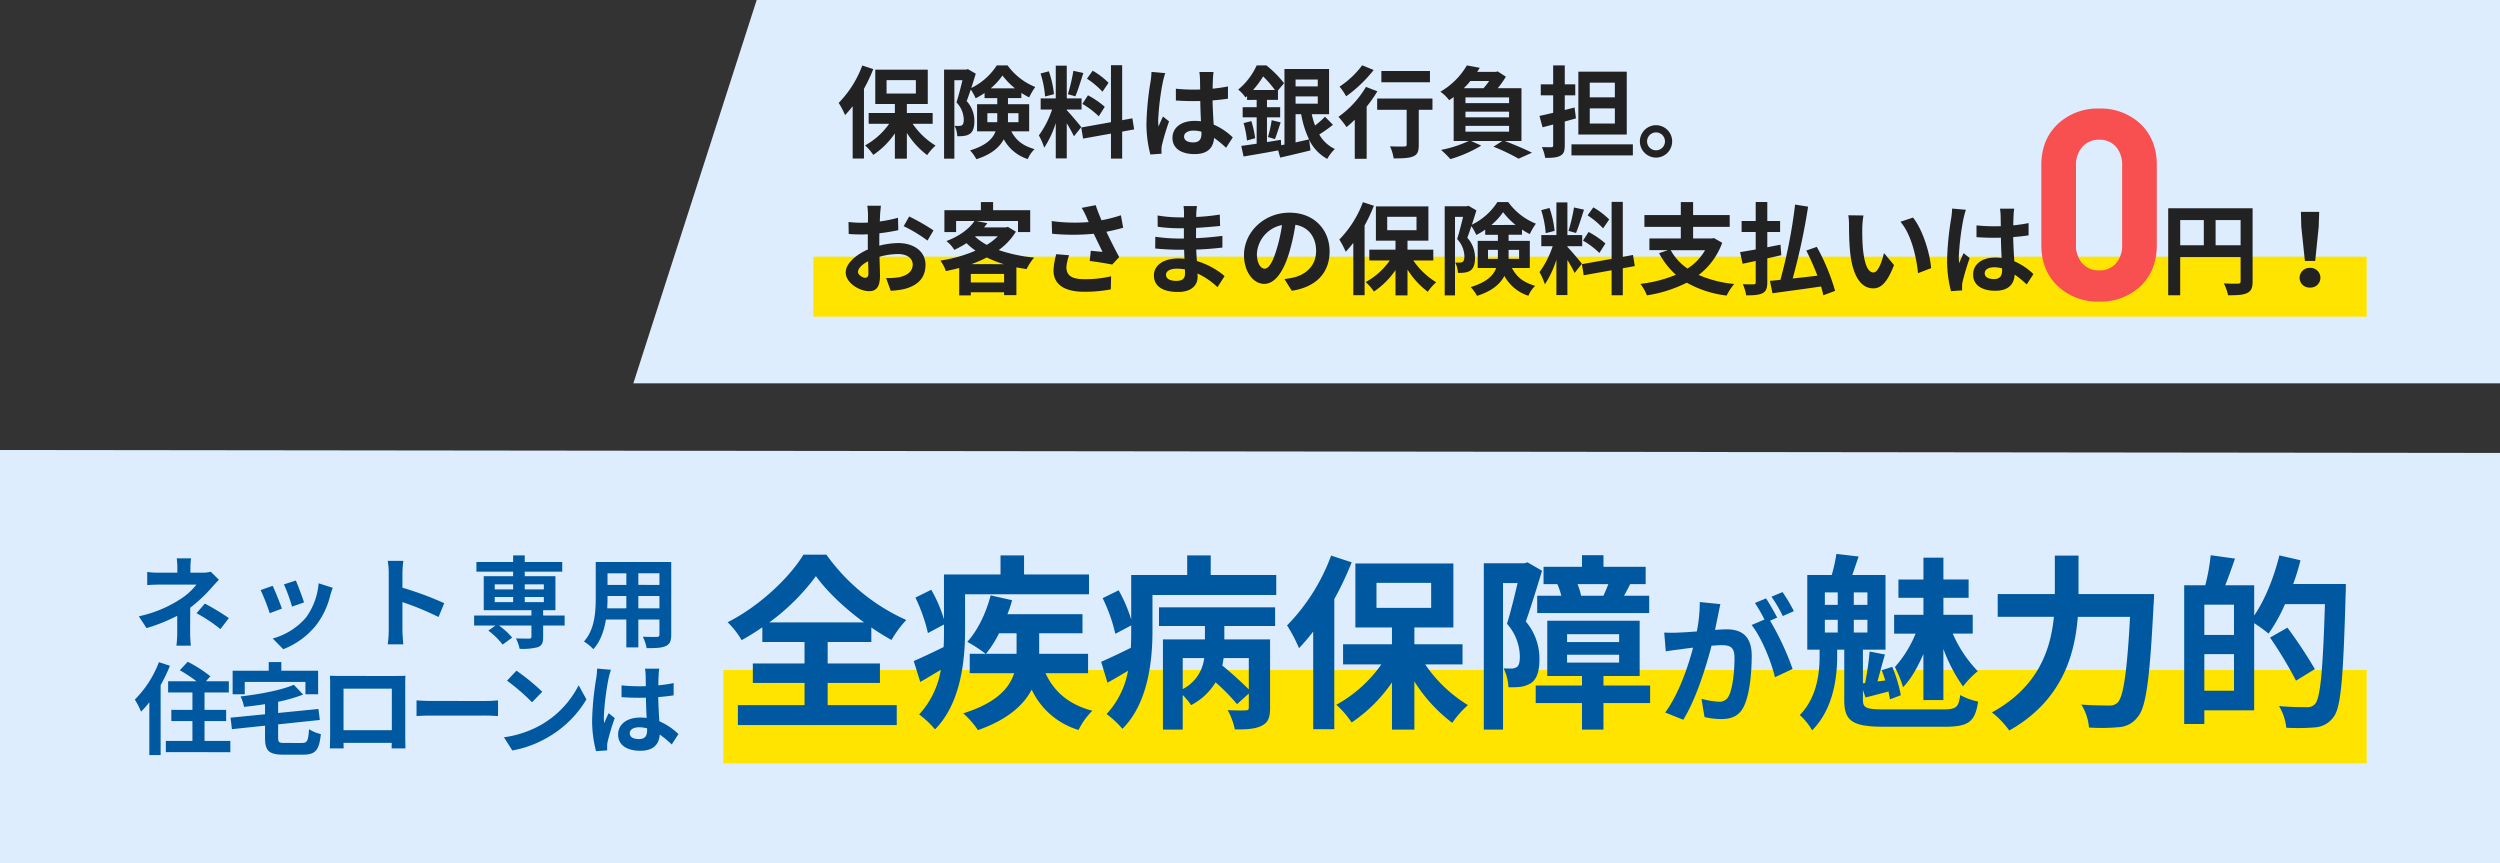 <svg xmlns="http://www.w3.org/2000/svg" width="750" height="259" viewBox="0 0 750 259">
  <rect x="0" y="0" width="750" height="259" fill="#333333" stroke="none"/>
  <g id="グループ_2078" data-name="グループ 2078" transform="translate(-150 -1891.75)">
    <path id="パス_1865" data-name="パス 1865" d="M40.007,0H563V115H3Z" transform="translate(337 1891.75)" fill="#ddedfd"/>
    <path id="パス_2346" data-name="パス 2346" d="M-262.32-25.35a31.638,31.638,0,0,1-7.08,11.22,23.845,23.845,0,0,1,1.92,3.66,34.188,34.188,0,0,0,2.28-2.67V2.55h3.39V-18.36a50.163,50.163,0,0,0,2.79-5.91Zm7.29,4.38h8.79v4.02h-8.79ZM-241.2-7.86V-11.1h-7.74v-2.7h6.27V-24.09h-15.75V-13.8h5.88v2.7h-7.86v3.24h6.15a21.551,21.551,0,0,1-7.23,6.48,14.733,14.733,0,0,1,2.46,2.85,24.057,24.057,0,0,0,6.48-6.45V2.61h3.6V-5.13a24.773,24.773,0,0,0,6.09,6.66,15.188,15.188,0,0,1,2.52-2.85,22.577,22.577,0,0,1-6.87-6.54Zm16.41-.48v-2.7h2.97v1.89a7.311,7.311,0,0,1-.03.81Zm9.33-2.7v2.7h-3.15v-2.7Zm-8.31-7.47a19.51,19.51,0,0,0,3.51-3.84,21.42,21.42,0,0,0,3.75,3.84Zm11.52,12.9v-8.13h-6.36v-1.83h4.02v-1.56a21.171,21.171,0,0,0,2.34,1.35,20.232,20.232,0,0,1,1.83-3.12,19.1,19.1,0,0,1-8.31-6.48h-3.24a18.89,18.89,0,0,1-7.65,6.78c.48-1.47.96-2.97,1.35-4.29l-2.37-1.38-.51.15h-6.63V2.61h3.09V-20.94h2.43c-.51,2.07-1.17,4.74-1.8,6.66a7.713,7.713,0,0,1,2.19,5.13c0,.87-.15,1.44-.51,1.71a1.56,1.56,0,0,1-.87.21,7.353,7.353,0,0,1-1.38-.03,7.536,7.536,0,0,1,.81,3.12,10.653,10.653,0,0,0,2.01-.09,4,4,0,0,0,1.74-.6c.99-.69,1.38-1.95,1.38-3.84a8.767,8.767,0,0,0-2.31-6c.39-1.02.81-2.25,1.23-3.48a16.612,16.612,0,0,1,1.47,2.64,22.341,22.341,0,0,0,2.67-1.59v1.53h3.81v1.83h-6.06v8.13h5.55c-.81,2.22-2.82,4.26-7.65,5.73a12.493,12.493,0,0,1,1.89,2.64c4.5-1.41,6.93-3.57,8.22-5.97a12.6,12.6,0,0,0,7.2,5.94,8.483,8.483,0,0,1,2.04-2.97c-2.97-.93-5.22-2.07-6.99-5.37Zm23.82-14.55a22.545,22.545,0,0,0-4.77-3.63l-1.71,2.4a24.136,24.136,0,0,1,4.65,3.9Zm-7.86,6.33a25.33,25.33,0,0,1,4.92,3.72l1.8-2.85a26.352,26.352,0,0,0-5.04-3.45Zm-2.7-9.93a51.023,51.023,0,0,1-1.65,7.02l2.25.63c.75-1.74,1.62-4.59,2.4-6.99Zm-5.82,7.02a30.079,30.079,0,0,0-1.53-6.87l-2.49.66a29.731,29.731,0,0,1,1.35,6.9Zm8.19,9.87c-.63-.84-3.48-4.2-4.35-5.07v-.21h4.44v-3.33h-4.44v-9.81h-3.3v9.81h-4.53v3.33h3.42a27.773,27.773,0,0,1-3.96,7.77,21.2,21.2,0,0,1,1.62,3.69,30.788,30.788,0,0,0,3.45-7.38V2.52h3.3V-8.01a40.076,40.076,0,0,1,2.16,3.9Zm15.87.69-.54-3.33-3.06.57v-16.5h-3.36v17.1l-8.91,1.59.54,3.33,8.37-1.5v7.5h3.36v-8.1Zm5.19-17.25a22.292,22.292,0,0,1-.27,2.91,88.051,88.051,0,0,0-1.23,12.39,35.836,35.836,0,0,0,1.17,9.48l3.36-.24c-.03-.42-.03-.93-.03-1.23a5.865,5.865,0,0,1,.15-1.38,70.873,70.873,0,0,1,2.13-7.08l-1.83-1.47c-.45.99-.93,1.98-1.32,3.03a13.748,13.748,0,0,1-.12-1.92,78.573,78.573,0,0,1,1.41-11.49,24.965,24.965,0,0,1,.72-2.64Zm15,18.45c0,1.74-.63,2.7-2.46,2.7-1.56,0-2.76-.54-2.76-1.74,0-1.11,1.14-1.8,2.82-1.8a9.262,9.262,0,0,1,2.4.33Zm9.39,1.2a18.858,18.858,0,0,0-5.73-3.84c-.12-2.01-.27-4.38-.33-7.26,1.62-.12,3.18-.3,4.62-.51v-3.69c-1.41.3-2.97.51-4.59.69,0-1.32.06-2.43.09-3.09a18.972,18.972,0,0,1,.18-1.92h-4.26a16.811,16.811,0,0,1,.18,1.95c.03.63.03,1.83.06,3.3-.69.03-1.41.03-2.1.03a49.262,49.262,0,0,1-5.19-.27v3.54c1.77.12,3.45.18,5.19.18.69,0,1.41,0,2.13-.03.03,2.1.12,4.26.21,6.09a13.346,13.346,0,0,0-1.95-.12c-4.05,0-6.6,2.07-6.6,5.1,0,3.12,2.58,4.86,6.66,4.86,4.02,0,5.64-2.04,5.82-4.86a30.3,30.3,0,0,1,3.6,2.97Zm18.84-6.96h1.68a29.064,29.064,0,0,0,2.37,7.56c-1.35.3-2.73.6-4.05.9Zm6.66-10.41v2.07h-6.66v-2.07Zm-6.66,7.26v-2.19h6.66v2.19ZM-145.08-18a27.975,27.975,0,0,0,3.03-4.08A30.981,30.981,0,0,1-138.54-18Zm21.57,8.01a24,24,0,0,1-2.97,2.64,22.373,22.373,0,0,1-.99-3.39h5.19V-24.3h-13.38V-1.62l-.99.18-.09-1.62c-1.38.24-2.79.45-4.17.69V-9.81h3.96v-3.03h-3.96v-2.19h3.3v-2.85l1.83-2.16a31.818,31.818,0,0,0-5.31-5.34H-144a20.105,20.105,0,0,1-5.55,7.26,10.3,10.3,0,0,1,2.19,2.37l.48-.42v1.14H-144v2.19h-4.2v3.03h4.2v7.92c-1.74.27-3.33.48-4.62.66l.69,3.18c2.91-.48,6.72-1.14,10.38-1.83l.6,2.16c2.64-.6,5.97-1.38,9.09-2.16l-.39-3.18a12.877,12.877,0,0,0,5.43,5.73A12.238,12.238,0,0,1-120.54-.3a10.576,10.576,0,0,1-4.68-4.35,44.817,44.817,0,0,0,4.11-2.91Zm-24.42,1.92a27.554,27.554,0,0,1,1.02,5.22l2.46-.69a30.747,30.747,0,0,0-1.14-5.13Zm9.42,4.8c.51-1.29,1.11-3.24,1.71-5.01l-2.7-.66a35.034,35.034,0,0,1-1.11,5.04Zm46.5-20.43h-14.58v3.39h14.58Zm-20.34-1.71a26.688,26.688,0,0,1-6.78,6.39,20.741,20.741,0,0,1,1.98,2.91A40.275,40.275,0,0,0-108.9-24Zm1.14,6.48a29.23,29.23,0,0,1-8.25,8.97,35.152,35.152,0,0,1,2.43,3.09c.81-.66,1.62-1.41,2.46-2.22V2.64H-111V-13.02a39.791,39.791,0,0,0,3.21-4.59Zm19.95,3.48h-16.59v3.39H-99V-1.62c0,.45-.21.57-.75.57-.54.03-2.52.03-4.23-.06a14.776,14.776,0,0,1,1.08,3.63c2.67,0,4.59-.06,5.85-.6,1.32-.54,1.68-1.53,1.68-3.45V-12.06h4.11Zm9.9,8.22h13.08v1.74H-81.36Zm7.11-13.47a23.158,23.158,0,0,1-1.68,2.16h-5.94a22.208,22.208,0,0,0,1.98-2.16Zm5.97,6.63H-81.36v-1.71h13.08Zm0,4.26H-81.36v-1.68h13.08Zm3.72,7.11V-18.54h-7.11a28.164,28.164,0,0,0,2.43-3.45l-2.46-1.59-.57.15h-5.58c.27-.42.54-.81.78-1.23l-3.87-.72a21.676,21.676,0,0,1-7.95,7.89,11.786,11.786,0,0,1,2.64,2.55c.48-.33.93-.63,1.35-.96V-2.7h4.5A34.871,34.871,0,0,1-88.68-.03a30.358,30.358,0,0,1,2.79,2.76,39.1,39.1,0,0,0,9.27-4.05L-79.68-2.7h9.36L-72.96-.99a58.177,58.177,0,0,1,7.53,3.6l4.02-1.8c-1.95-.99-5.25-2.4-8.16-3.51Zm28.02-13.11h-7.53v-4.38h7.53Zm0,7.86h-7.53v-4.53h7.53Zm3.57-15.54H-47.49V-4.65h14.52ZM-48.63-12.75l-2.94.75v-4.41h3.15v-3.3h-3.15v-5.67h-3.48v5.67h-3.72v3.3h3.72v5.25c-1.5.36-2.94.69-4.11.93l.93,3.42,3.18-.84v6.24c0,.42-.15.57-.57.57-.39,0-1.65,0-2.82-.03a11.853,11.853,0,0,1,.99,3.24c2.1,0,3.57-.09,4.56-.66.99-.51,1.32-1.38,1.32-3.12V-8.55c1.14-.3,2.25-.63,3.36-.93Zm-.93,11.04V1.62h18.42V-1.71Zm25.35-5.73a4.872,4.872,0,0,0-4.83,4.86,4.872,4.872,0,0,0,4.83,4.86,4.859,4.859,0,0,0,4.86-4.86A4.859,4.859,0,0,0-24.21-7.44Zm0,7.53a2.676,2.676,0,0,1-2.67-2.67,2.7,2.7,0,0,1,2.67-2.7,2.689,2.689,0,0,1,2.7,2.7A2.663,2.663,0,0,1-24.21.09Z" transform="translate(671 1936.75)" fill="#222"/>
    <g id="グループ_2281" data-name="グループ 2281" transform="translate(0 -55)">
      <rect id="長方形_650" data-name="長方形 650" width="466" height="18" transform="translate(394 2023.75)" fill="#ffe400"/>
      <path id="パス_2348" data-name="パス 2348" d="M-448.44-2.67c-.78,0-2.16-.84-2.16-1.74,0-1.05,1.2-2.28,3.03-3.21.06,1.56.09,2.91.09,3.66C-447.48-2.94-447.9-2.67-448.44-2.67Zm4.23-10.68c0-.87,0-1.77.03-2.67a57.377,57.377,0,0,0,5.67-.93l-.09-3.72a40.685,40.685,0,0,1-5.46,1.11c.03-.75.06-1.47.09-2.13.06-.75.18-2.04.24-2.58h-4.08a23.584,23.584,0,0,1,.21,2.61c0,.51,0,1.38-.03,2.43-.6.03-1.17.06-1.71.06a32.548,32.548,0,0,1-4.11-.24l.06,3.6c1.29.12,2.79.15,4.14.15.48,0,1.02-.03,1.59-.06v2.49c0,.69,0,1.38.03,2.07-3.63,1.59-6.66,4.26-6.66,6.87,0,3.15,4.11,5.64,7.02,5.64,1.92,0,3.27-.96,3.27-4.65,0-1.02-.09-3.3-.15-5.67a21.09,21.09,0,0,1,5.58-.81c2.58,0,4.38,1.17,4.38,3.18,0,2.16-1.92,3.39-4.32,3.81a22.711,22.711,0,0,1-3.66.21l1.38,3.81a24.2,24.2,0,0,0,3.9-.48c4.71-1.17,6.54-3.81,6.54-7.32,0-4.08-3.6-6.51-8.16-6.51a24.181,24.181,0,0,0-5.7.78Zm7.32-4.8a45.131,45.131,0,0,1,7.14,4.32l1.8-3.06a65.628,65.628,0,0,0-7.29-4.17Zm20.28,11.4a38.1,38.1,0,0,0,4.65-2.01,32.582,32.582,0,0,0,5.13,2.01Zm-.15,5.49V-3.81h9.99v2.55Zm1.44-13.86h6.66a17.251,17.251,0,0,1-3.3,2.58A17.345,17.345,0,0,1-415.47-15Zm9.69-2.82-.6.15h-6.54c.33-.42.66-.84.96-1.26l-3.33-.66h12.54v3.33h3.66v-6.57h-11.13v-2.43h-3.66v2.43h-10.95v6.57h3.51v-3.33h5.52c-1.5,2.22-4.26,4.44-8.43,6.03a9.983,9.983,0,0,1,2.37,2.64,29.9,29.9,0,0,0,3.66-2.01,24.394,24.394,0,0,0,2.7,2.25,42.669,42.669,0,0,1-10.53,2.97,12.133,12.133,0,0,1,1.65,3.15c1.35-.27,2.67-.57,3.99-.93V2.61h3.48V1.68h9.99v.87h3.69V-5.79c.99.18,2.01.36,3.06.51a17.488,17.488,0,0,1,2.25-3.45,45.774,45.774,0,0,1-10.62-2.25,19.19,19.19,0,0,0,5.16-5.52Zm14.52,8.19a20.137,20.137,0,0,0-.84,4.89c0,4.14,3.21,6.39,9.18,6.39a41.635,41.635,0,0,0,8.01-.72l.09-3.93a32.848,32.848,0,0,1-8.1.87c-4.2,0-5.31-1.47-5.31-3.63a13.332,13.332,0,0,1,.81-3.54Zm19.38-11.67a43.46,43.46,0,0,1-5.82,1.5c-.66-1.56-1.23-2.97-1.74-4.53l-4.2.81a23.062,23.062,0,0,1,1.47,2.85c.18.45.39.93.63,1.41a50.616,50.616,0,0,1-11.1-.3l.12,3.81a66.748,66.748,0,0,0,12.51,0c.87,1.86,1.89,3.93,2.61,5.43-.9-.06-2.52-.24-3.51-.33l-.33,3.06c2.19.27,5.13.75,6.75,1.08l2.1-2.25c-1.29-2.37-2.7-5.19-3.84-7.59,1.8-.36,3.54-.78,5.04-1.2ZM-352.5-3.93c0,1.71-1.02,2.19-2.61,2.19-2.04,0-3.09-.72-3.09-1.83,0-1.02,1.14-1.83,3.24-1.83a15.919,15.919,0,0,1,2.43.21C-352.5-4.68-352.5-4.26-352.5-3.93Zm11.88.75a22.979,22.979,0,0,0-8.31-4.5c-.09-1.14-.15-2.34-.21-3.45,2.88-.09,5.19-.3,7.86-.6v-3.51c-2.43.3-4.92.57-7.92.69l.03-3.09c2.85-.15,5.25-.39,7.2-.57l-.09-3.42a62.249,62.249,0,0,1-7.08.72l.03-1.17a19.858,19.858,0,0,1,.21-2.1h-4.05a11.889,11.889,0,0,1,.15,2.04v1.35h-1.47a39.327,39.327,0,0,1-6.45-.57l.03,3.39a49.473,49.473,0,0,0,6.45.45h1.41v3.09h-1.41a53.893,53.893,0,0,1-7.17-.54l-.03,3.51c1.98.24,5.4.39,7.14.39h1.53c.03.87.06,1.8.12,2.7a18.234,18.234,0,0,0-1.83-.09c-4.59,0-7.35,2.1-7.35,5.1,0,3.15,2.52,4.95,7.26,4.95,3.93,0,5.85-1.95,5.85-4.5,0-.3,0-.66-.03-1.05a22.5,22.5,0,0,1,6,4.11Zm12-2.22c-1.11,0-2.31-1.47-2.31-4.47a9.315,9.315,0,0,1,7.53-8.61,47.689,47.689,0,0,1-1.59,7.2C-326.19-7.26-327.39-5.4-328.62-5.4Zm8.16,6.63c7.5-1.14,11.34-5.58,11.34-11.82,0-6.48-4.65-11.61-12-11.61-7.71,0-13.68,5.88-13.68,12.72,0,5.01,2.79,8.64,6.06,8.64,3.24,0,5.82-3.66,7.59-9.66a64.561,64.561,0,0,0,1.77-8.07c3.99.69,6.21,3.75,6.21,7.86,0,4.32-2.94,7.05-6.75,7.95-.78.18-1.62.33-2.76.48Zm21.33-26.58a31.638,31.638,0,0,1-7.08,11.22,23.845,23.845,0,0,1,1.92,3.66,34.188,34.188,0,0,0,2.28-2.67V2.55h3.39V-18.36a50.163,50.163,0,0,0,2.79-5.91Zm7.29,4.38h8.79v4.02h-8.79Zm13.83,13.11V-11.1h-7.74v-2.7h6.27V-24.09h-15.75V-13.8h5.88v2.7h-7.86v3.24h6.15a21.551,21.551,0,0,1-7.23,6.48,14.733,14.733,0,0,1,2.46,2.85,24.057,24.057,0,0,0,6.48-6.45V2.61h3.6V-5.13a24.772,24.772,0,0,0,6.09,6.66,15.187,15.187,0,0,1,2.52-2.85,22.577,22.577,0,0,1-6.87-6.54Zm16.41-.48v-2.7h2.97v1.89a7.311,7.311,0,0,1-.03.81Zm9.33-2.7v2.7h-3.15v-2.7Zm-8.31-7.47a19.509,19.509,0,0,0,3.51-3.84,21.421,21.421,0,0,0,3.75,3.84Zm11.52,12.9v-8.13h-6.36v-1.83h4.02v-1.56a21.171,21.171,0,0,0,2.34,1.35,20.232,20.232,0,0,1,1.83-3.12,19.1,19.1,0,0,1-8.31-6.48h-3.24a18.89,18.89,0,0,1-7.65,6.78c.48-1.47.96-2.97,1.35-4.29l-2.37-1.38-.51.15h-6.63V2.61h3.09V-20.94h2.43c-.51,2.07-1.17,4.74-1.8,6.66a7.713,7.713,0,0,1,2.19,5.13c0,.87-.15,1.44-.51,1.71a1.561,1.561,0,0,1-.87.21,7.353,7.353,0,0,1-1.38-.03,7.536,7.536,0,0,1,.81,3.12,10.653,10.653,0,0,0,2.01-.09,4,4,0,0,0,1.74-.6c.99-.69,1.38-1.95,1.38-3.84a8.767,8.767,0,0,0-2.31-6c.39-1.02.81-2.25,1.23-3.48a16.615,16.615,0,0,1,1.47,2.64,22.342,22.342,0,0,0,2.67-1.59v1.53h3.81v1.83h-6.06v8.13h5.55c-.81,2.22-2.82,4.26-7.65,5.73a12.493,12.493,0,0,1,1.89,2.64c4.5-1.41,6.93-3.57,8.22-5.97a12.6,12.6,0,0,0,7.2,5.94,8.483,8.483,0,0,1,2.04-2.97c-2.97-.93-5.22-2.07-6.99-5.37Zm23.82-14.55a22.545,22.545,0,0,0-4.77-3.63l-1.71,2.4a24.136,24.136,0,0,1,4.65,3.9Zm-7.86,6.33a25.33,25.33,0,0,1,4.92,3.72l1.8-2.85a26.352,26.352,0,0,0-5.04-3.45Zm-2.7-9.93a51.023,51.023,0,0,1-1.65,7.02l2.25.63c.75-1.74,1.62-4.59,2.4-6.99Zm-5.82,7.02a30.079,30.079,0,0,0-1.53-6.87l-2.49.66a29.731,29.731,0,0,1,1.35,6.9Zm8.19,9.87c-.63-.84-3.48-4.2-4.35-5.07v-.21h4.44v-3.33h-4.44v-9.81h-3.3v9.81h-4.53v3.33h3.42a27.773,27.773,0,0,1-3.96,7.77,21.2,21.2,0,0,1,1.62,3.69,30.788,30.788,0,0,0,3.45-7.38V2.52h3.3V-8.01a40.076,40.076,0,0,1,2.16,3.9Zm15.87.69-.54-3.33-3.06.57v-16.5h-3.36v17.1l-8.91,1.59.54,3.33,8.37-1.5v7.5h3.36v-8.1Zm21.09-4.77a16.03,16.03,0,0,1-5.28,5.52,16.078,16.078,0,0,1-5.04-5.52Zm2.64-3.63-.63.12h-5.61v-3.48h10.98v-3.54h-10.98v-3.9h-3.69v3.9h-10.92v3.54h10.92v3.48h-9.42v3.51h5.55l-2.64.9a23.186,23.186,0,0,0,5.04,6.48A39.539,39.539,0,0,1-215.88-.84a13.591,13.591,0,0,1,1.95,3.45A40.014,40.014,0,0,0-201.96-1.2a31.979,31.979,0,0,0,11.94,3.87,18.325,18.325,0,0,1,2.28-3.48,34.774,34.774,0,0,1-10.65-2.7,21.21,21.21,0,0,0,7.05-9.66Zm20.22,5.13-.24-3.15c-1.32.27-2.64.51-3.96.78v-4.59h3.84v-3.3h-3.84v-5.7h-3.48v5.7h-4.23v3.3h4.23v5.25c-1.77.3-3.36.6-4.68.78l.75,3.51c1.2-.24,2.52-.54,3.93-.84v6.36c0,.48-.18.63-.63.66-.42,0-1.89,0-3.24-.06a13.433,13.433,0,0,1,1.02,3.36c2.28,0,3.87-.12,4.92-.66,1.05-.57,1.41-1.44,1.41-3.27V-8.49Zm16.14,10.71a62.62,62.62,0,0,0-5.49-13.2l-3.15,1.11a78.2,78.2,0,0,1,3.33,7.53c-2.52.3-5.04.6-7.41.84A189.14,189.14,0,0,0-165.57-24l-3.9-.63a155.322,155.322,0,0,1-4.41,22.59c-1.17.12-2.22.21-3.15.3l.78,3.72c3.96-.57,9.39-1.26,14.58-2.04.27.96.51,1.86.66,2.64Zm8.52-22.62-4.56-.06a17.218,17.218,0,0,1,.21,3c0,1.83.06,5.28.33,8.01.84,7.98,3.69,10.92,6.93,10.92,2.4,0,4.26-1.83,6.24-6.99l-3-3.6c-.57,2.34-1.74,5.82-3.15,5.82-1.86,0-2.76-2.91-3.18-7.2-.18-2.13-.21-4.38-.18-6.3A23.541,23.541,0,0,1-148.95-21.36Zm14.85.63-3.78,1.26c3.24,3.66,4.83,10.65,5.28,15.42l3.93-1.5C-129-10.11-131.28-17.28-134.1-20.73Zm11.73-2.7a22.291,22.291,0,0,1-.27,2.91,88.051,88.051,0,0,0-1.23,12.39,35.836,35.836,0,0,0,1.17,9.48l3.36-.24c-.03-.42-.03-.93-.03-1.23a5.865,5.865,0,0,1,.15-1.38,70.871,70.871,0,0,1,2.13-7.08l-1.83-1.47c-.45.99-.93,1.98-1.32,3.03a13.751,13.751,0,0,1-.12-1.92,78.573,78.573,0,0,1,1.41-11.49,24.967,24.967,0,0,1,.72-2.64Zm15,18.45c0,1.74-.63,2.7-2.46,2.7-1.56,0-2.76-.54-2.76-1.74,0-1.11,1.14-1.8,2.82-1.8a9.262,9.262,0,0,1,2.4.33Zm9.39,1.2a18.858,18.858,0,0,0-5.73-3.84c-.12-2.01-.27-4.38-.33-7.26,1.62-.12,3.18-.3,4.62-.51v-3.69c-1.41.3-2.97.51-4.59.69,0-1.32.06-2.43.09-3.09a18.974,18.974,0,0,1,.18-1.92H-108a16.809,16.809,0,0,1,.18,1.95c.03.63.03,1.83.06,3.3-.69.03-1.41.03-2.1.03a49.262,49.262,0,0,1-5.19-.27v3.54c1.77.12,3.45.18,5.19.18.69,0,1.41,0,2.13-.03.03,2.1.12,4.26.21,6.09a13.346,13.346,0,0,0-1.95-.12c-4.05,0-6.6,2.07-6.6,5.1,0,3.12,2.58,4.86,6.66,4.86,4.02,0,5.64-2.04,5.82-4.86a30.3,30.3,0,0,1,3.6,2.97Zm54.66-8.64v-7.56h7.5v7.56Zm-10.62-7.56h7.08v7.56h-7.08Zm21.72-3.54H-57.54V2.58h3.6V-8.88h18.12v7.26c0,.51-.21.69-.78.72-.6,0-2.55.03-4.26-.09a14.582,14.582,0,0,1,1.29,3.57c2.67,0,4.47-.06,5.67-.66,1.26-.57,1.68-1.56,1.68-3.51ZM-16.53-7.71h3.09l1.05-10.26.15-4.47h-5.49l.12,4.47ZM-15,.27a2.935,2.935,0,0,0,3.12-2.94A2.976,2.976,0,0,0-15-5.64a2.976,2.976,0,0,0-3.12,2.97A2.935,2.935,0,0,0-15,.27Z" transform="translate(858 2032.75)" fill="#222"/>
      <path id="パス_2347" data-name="パス 2347" d="M39.04-16.48q0,7.84-5.12,12.56A17.483,17.483,0,0,1,21.76.48,17.483,17.483,0,0,1,9.6-3.92Q4.4-8.64,4.4-16.48v-24q0-7.84,5.2-12.56a17.483,17.483,0,0,1,12.16-4.4,17.483,17.483,0,0,1,12.16,4.4q5.12,4.72,5.12,12.56Zm-10.4-.08V-40.32A8.157,8.157,0,0,0,26.76-46a6.412,6.412,0,0,0-5-2.08,6.477,6.477,0,0,0-5.04,2.12,8.081,8.081,0,0,0-1.92,5.64v23.76a7.932,7.932,0,0,0,1.92,5.6,6.537,6.537,0,0,0,5.04,2.08,6.412,6.412,0,0,0,5-2.08A8.037,8.037,0,0,0,28.64-16.56Z" transform="translate(758 2036.75)" fill="#f85050"/>
    </g>
    <path id="パス_2040" data-name="パス 2040" d="M707,.883-43,0V124H707Z" transform="translate(193 2026.75)" fill="#ddedfd"/>
    <g id="グループ_365" data-name="グループ 365" transform="translate(262.128 2012.822)">
      <g id="グループ_2282" data-name="グループ 2282" transform="translate(-1 -39)">
        <rect id="長方形_21" data-name="長方形 21" width="493" height="28" transform="translate(105.872 118.928)" fill="#ffe400"/>
        <path id="パス_2350" data-name="パス 2350" d="M13.776-27.272a64.514,64.514,0,0,0,14-13.888c3.248,4.536,8.624,9.632,14.448,13.888ZM31.3-9.128h15.68v-5.824H31.3v-6.44h13.1V-25.76a70.994,70.994,0,0,0,6.048,3.752A32.447,32.447,0,0,1,54.88-28,59.184,59.184,0,0,1,30.912-47.6H24.024C19.88-40.768,10.864-32.144,1.288-27.328a24.6,24.6,0,0,1,4.2,5.376A71.653,71.653,0,0,0,11.7-25.816v4.424H24.36v6.44H8.848v5.824H24.36v6.664H4.368V3.528H52.024V-2.464H31.3Zm41.216-26.6H109.7v-5.936H90.216v-5.712H83.16v5.712H66.192v13.44a43.06,43.06,0,0,0-3.808-8.848l-4.76,2.352a49.8,49.8,0,0,1,3.752,10.64l4.816-2.576v1.792c0,1.568,0,3.248-.112,4.984-3.416,1.68-6.664,3.192-8.96,4.2l1.96,6.272c2.016-1.176,4.088-2.408,6.16-3.64A25.9,25.9,0,0,1,58.744.336a27.582,27.582,0,0,1,4.76,4.48c7.728-7.784,9.016-20.664,9.016-29.624Zm15.456,11.7v6.16H78.792a32.36,32.36,0,0,0,3.92-6.16ZM109.424-12.04v-5.824H94.752v-6.16h12.992v-5.712H85.232a41.019,41.019,0,0,0,1.4-4.2l-6.44-1.456c-1.344,5.264-3.92,10.584-7,13.944a42.1,42.1,0,0,1,5.488,3.584H73.92v5.824H87.248C85.848-7.672,82.04-3.136,71.96,0a25.715,25.715,0,0,1,4.424,5.04C85.4,1.848,90.1-2.52,92.512-7.112a22.692,22.692,0,0,0,14.056,12.1,21.316,21.316,0,0,1,4.144-5.768C103.768-2.576,99.232-6.44,96.656-12.04ZM157.64-7.168a104.075,104.075,0,0,0-7.952-7.168c.168-.728.28-1.512.392-2.24h7.56Zm-19.824-9.408h6.44a11.938,11.938,0,0,1-6.44,9.3ZM130.7-26.208H144.48v4.032h-12.6V4.872h5.936V-5.488a18.912,18.912,0,0,1,2.52,3.024A18.578,18.578,0,0,0,147.672-9.3a57.511,57.511,0,0,1,6.44,6.552l3.528-3.192v4.2c0,.616-.224.84-.952.84-.672.056-3.136.056-5.376-.056a19.926,19.926,0,0,1,2.128,5.768c3.528.056,6.1-.112,8.008-1.064,2.016-.952,2.576-2.52,2.576-5.376V-22.176H150.3v-4.032h15.232v-5.6H130.7ZM146.216-41.5v-5.88H139.16v5.88h-16.8v13.328a45.148,45.148,0,0,0-3.752-8.736l-4.816,2.352a48.632,48.632,0,0,1,3.808,10.7l4.76-2.52v1.512c0,1.68,0,3.416-.112,5.208-3.36,1.68-6.608,3.192-8.9,4.2l1.9,6.272c2.016-1.12,4.088-2.352,6.16-3.584A25.718,25.718,0,0,1,114.968.224a27.228,27.228,0,0,1,4.76,4.424c7.728-7.672,9.016-20.5,9.016-29.456V-35.5h37.128V-41.5Zm36.12-5.824A59.057,59.057,0,0,1,169.12-26.376a44.513,44.513,0,0,1,3.584,6.832,63.818,63.818,0,0,0,4.256-4.984V4.76h6.328V-34.272A93.632,93.632,0,0,0,188.5-45.3Zm13.608,8.176h16.408v7.5H195.944ZM221.76-14.672V-20.72H207.312v-5.04h11.7V-44.968h-29.4V-25.76h10.976v5.04H185.92v6.048H197.4a40.23,40.23,0,0,1-13.5,12.1,27.5,27.5,0,0,1,4.592,5.32,44.907,44.907,0,0,0,12.1-12.04V4.872h6.72V-9.576A46.242,46.242,0,0,0,218.68,2.856a28.351,28.351,0,0,1,4.7-5.32A42.144,42.144,0,0,1,210.56-14.672ZM257.32-35.28a18.314,18.314,0,0,0-1.064-3.472h9.24c-.448,1.176-1.008,2.464-1.456,3.472Zm-13.16,0v5.208h33.6V-35.28H270.2c.56-.952,1.176-2.128,1.848-3.472H276.7V-43.96H264.04v-3.472H257.6v3.472H246.064v5.208h4.144a19.507,19.507,0,0,1,1.176,3.472ZM241.248-45.3l-.952.28H228.144v49.9h5.768v-43.96h4.368c-.9,3.808-2.072,8.68-3.192,12.208a14.989,14.989,0,0,1,3.864,9.8c0,1.568-.224,2.688-.84,3.136a2.9,2.9,0,0,1-1.568.5c-.672,0-1.456,0-2.464-.056a14.12,14.12,0,0,1,1.456,5.656,23.668,23.668,0,0,0,3.584-.112,8,8,0,0,0,3.248-1.176c1.736-1.232,2.464-3.584,2.464-7.168a17.24,17.24,0,0,0-4.088-11.256c1.568-4.368,3.416-10.472,4.872-15.232Zm11.872,27.72h15.624v2.352H253.12Zm0-6.16h15.624v2.352H253.12Zm24.92,15.4h-14V-11.2H274.9V-27.776h-27.72V-11.2H257.6v2.856H243.712V-3.08H257.6V4.872h6.44V-3.08h14ZM321.16-30.66a49.705,49.705,0,0,0-3.4-5.712l-3.318,1.386a41.908,41.908,0,0,1,3.4,5.8Zm-28.224-2.73a46.048,46.048,0,0,1-.882,8.82c-2.1.168-4.074.294-5.376.336a38.618,38.618,0,0,1-4.41,0l.462,5.628c1.3-.21,3.444-.5,4.62-.63.8-.126,2.1-.294,3.57-.462-1.47,5.67-4.326,13.986-8.358,19.446l5.418,2.184c3.822-6.132,6.846-15.918,8.484-22.218,1.176-.084,2.184-.168,2.856-.168,2.6,0,4.032.462,4.032,3.78,0,4.116-.546,9.072-1.68,11.382a3.057,3.057,0,0,1-3.108,1.806,24.27,24.27,0,0,1-5.124-.882l.924,5.5a23.547,23.547,0,0,0,4.956.588c3.192,0,5.46-.924,6.846-3.822,1.764-3.612,2.352-10.248,2.352-15.162,0-5.964-3.108-7.938-7.518-7.938-.84,0-2.1.084-3.486.168.294-1.512.63-3.024.882-4.284.21-1.05.462-2.352.714-3.444Zm23.226,4.662c-.84-1.554-2.31-4.2-3.36-5.754L309.484-33.1a46.435,46.435,0,0,1,2.856,4.956L308.476-26.5c2.982,3.7,5.922,11.046,7.014,15.666l5.292-2.478A82.645,82.645,0,0,0,314.02-27.8ZM360.024-3.976h5.992V-19.32A48.836,48.836,0,0,0,371.9-8.064a28.7,28.7,0,0,1,4.424-4.592,37.952,37.952,0,0,1-7.5-11.256h5.992v-5.656h-8.792v-5.1h7.56v-5.488h-7.56V-46.7h-5.992v6.552h-7.5v5.488h7.5v5.1h-8.792v5.656h6.44a34.665,34.665,0,0,1-6.216,10.024A35.153,35.153,0,0,1,353.92-7.84c2.352-2.352,4.424-6.1,6.1-9.968Zm-29.568-24.08h3.864v3.808h-3.864Zm0-8.232h3.864v3.752h-3.864Zm12.768,3.752h-4.088v-3.752h4.088Zm0,8.288h-4.088v-3.808h4.088Zm5.152,23.072c-5.6,0-6.5-.448-6.5-2.912V-7l.784,2.24c2.24-.56,4.424-1.12,6.888-1.792.168.9.336,1.68.448,2.352l3.248-1.232a40.04,40.04,0,0,0-2.576-8.512l-3.136,1.008c.336.952.728,2.016,1.064,3.08l-2.352.28c.672-2.408,1.456-5.432,2.24-8.064l-4.592-.9c-.224,2.744-.784,6.608-1.344,9.464l-.672.056V-19.1h6.776V-41.5h-9.968c.56-1.624,1.232-3.528,1.9-5.544l-6.664-.784a48.005,48.005,0,0,1-1.4,6.328h-7.336v22.4h3.7V-17.3c0,4.76-.616,12.376-5.936,17.808a19.585,19.585,0,0,1,3.7,4.592c6.608-6.664,7.5-16.52,7.5-22.176V-19.1h2.128v15.12c0,6.384,2.52,8.008,12.1,8.008h18.032c7.224,0,9.128-1.512,10.024-7.56a18.809,18.809,0,0,1-5.376-1.96c-.448,3.64-1.176,4.312-5.04,4.312ZM406.56-35.784V-47.32h-7.112v11.536H382.312v6.832h16.856c-.952,9.8-4.7,21.112-18.592,28.672a26.56,26.56,0,0,1,5.208,5.432c15.736-8.9,19.656-22.512,20.552-34.1h15.68c-.9,16.632-2.016,23.968-3.7,25.7a3.309,3.309,0,0,1-2.632.9c-1.456,0-4.76,0-8.288-.28a15.471,15.471,0,0,1,2.3,6.888,56.955,56.955,0,0,0,8.96-.112,7.548,7.548,0,0,0,5.712-3.136c2.464-2.912,3.584-11.312,4.7-33.6.112-.9.168-3.192.168-3.192ZM444.3-6.776V-17.752h8.9V-6.776Zm8.9-16.744h-8.9v-9.072h8.9ZM470.96-38.808a65,65,0,0,0,2.184-7.112l-6.328-1.456c-1.624,6.552-4.312,13.328-7.56,18.032v-9.072h-8.68c.952-2.408,1.96-5.208,2.912-8.008l-7.28-1.008a60.06,60.06,0,0,1-1.624,9.016h-6.328V3.192H444.3V-.9h14.952V-27.048a41.594,41.594,0,0,1,4.312,3.136A48.306,48.306,0,0,0,468.5-32.76H480.48c-.616,19.768-1.344,28.168-2.968,29.96a2.987,2.987,0,0,1-2.464.952c-1.456,0-4.76,0-8.344-.336a15.692,15.692,0,0,1,2.184,6.5A62.773,62.773,0,0,0,477.68,4.2a7.471,7.471,0,0,0,5.376-3.08c2.3-2.968,2.912-11.872,3.64-36.9.056-.784.056-3.024.056-3.024Zm6.5,25.536A135.155,135.155,0,0,0,469.224-25.7l-5.208,2.968A119.827,119.827,0,0,1,471.8-9.8Z" transform="translate(105.872 131.928)" fill="#0058a0"/>
      </g>
      <path id="パス_2349" data-name="パス 2349" d="M23.22-20.49a8.992,8.992,0,0,1-2.49.3h-3.6v-1.56a24.587,24.587,0,0,1,.18-2.76H13.02a19.38,19.38,0,0,1,.18,2.76v1.56H8.01a28.223,28.223,0,0,1-3.84-.21v3.93c.93-.09,2.82-.15,3.9-.15H18.93a19.294,19.294,0,0,1-5.04,4.5A36.971,36.971,0,0,1,1.65-7.11L3.96-3.57a52.674,52.674,0,0,0,9.21-3.69v5.13a34.559,34.559,0,0,1-.24,3.84h4.32c-.09-.93-.21-2.64-.21-3.84,0-1.89.03-5.16.03-7.56a45.272,45.272,0,0,0,6.3-5.88c.63-.72,1.56-1.74,2.31-2.49ZM18.96-8.04a47.184,47.184,0,0,1,7.17,4.77l2.52-3.3a67.627,67.627,0,0,0-7.2-4.35Zm29.79-9.81-3.57,1.17a49.969,49.969,0,0,1,2.43,6.66l3.6-1.26C50.79-12.66,49.32-16.56,48.75-17.85Zm6.84.84A20.219,20.219,0,0,1,51.78-6.72,20.186,20.186,0,0,1,41.82-.45l3.15,3.21A23.428,23.428,0,0,0,55.02-4.68a24.19,24.19,0,0,0,4.08-8.79c.18-.6.36-1.23.72-2.19Zm-13.8.75-3.6,1.29a60.6,60.6,0,0,1,2.73,6.93l3.66-1.38C43.98-11.1,42.54-14.73,41.79-16.26Zm51.48,5.22a97.981,97.981,0,0,0-12.54-4.65V-20.1A32.625,32.625,0,0,1,81-23.73H76.32a20.923,20.923,0,0,1,.3,3.63V-2.88a32.1,32.1,0,0,1-.3,4.17H81c-.12-1.2-.27-3.3-.27-4.17v-8.49A86.651,86.651,0,0,1,91.56-6.9Zm15.15-1.86h5.52v1.53h-5.52Zm0-3.81h5.52v1.53h-5.52Zm14.73,0v1.53h-5.73v-1.53Zm0,5.34h-5.73V-12.9h5.73Zm6.24,4.02h-6.45V-8.94h3.69v-10.2h-9.21v-1.35h11.25V-23.4H117.42v-1.98h-3.48v1.98H102.93v2.91h11.01v1.35h-8.82v10.2h14.31v1.59H102.24v3h6.42L106.5-2.82a22.015,22.015,0,0,1,4.29,4.2l2.85-2.1a20.616,20.616,0,0,0-3.96-3.63h9.75V-.96c0,.39-.18.51-.66.54-.51,0-2.4,0-3.99-.06a12.129,12.129,0,0,1,1.11,3.12,17.645,17.645,0,0,0,5.43-.48c1.26-.48,1.62-1.29,1.62-3V-4.35h6.45ZM151.5-9.51V-13.2h6.33v3.69Zm-9.33,0c.06-1.11.09-2.19.09-3.15v-.54h5.64v3.69Zm5.73-10.5v3.48h-5.64v-3.48Zm9.93,3.48H151.5v-3.48h6.33Zm3.54-6.87H138.72v10.71c0,4.2-.27,9.54-3.54,13.14A13.178,13.178,0,0,1,138,2.76c2.16-2.34,3.24-5.64,3.78-8.91h6.12V2.22h3.6V-6.15h6.33v4.5c0,.54-.21.72-.78.72-.54,0-2.52.03-4.2-.06a13.487,13.487,0,0,1,1.14,3.42c2.7.03,4.53-.03,5.76-.63,1.2-.54,1.62-1.5,1.62-3.42ZM7.68,6.65A31.919,31.919,0,0,1,.45,17.87,23.111,23.111,0,0,1,2.31,21.5,29.222,29.222,0,0,0,4.8,18.68V34.52H8.19v-21a48.653,48.653,0,0,0,2.79-5.79ZM21.36,30.29V24.32h6.48V20.96H21.36V15.74h7.29V12.38H21.78l1.32-1.5a40.045,40.045,0,0,0-6.78-4.35L13.95,9.08a45.076,45.076,0,0,1,5.01,3.3H10.44v3.36h7.29v5.22H11.4v3.36h6.33v5.97H9.75v3.36H29.1V30.29Zm12.06-17.7H51.63v3.69h3.81V9.23H44.4V6.62H40.62V9.23H29.79v7.05h3.63Zm12.06,18.3c-1.77,0-2.04-.18-2.04-1.53V25.31l12.51-1.32-.42-3.3-12.09,1.2V18.53a46.389,46.389,0,0,0,7.5-2.16l-2.79-2.94c-3.84,1.65-10.14,2.82-15.99,3.51a11.6,11.6,0,0,1,1.05,3.12c2.04-.21,4.17-.48,6.3-.81v3.03L29.16,23.3l.42,3.45,9.93-1.05v3.72c0,3.84,1.2,4.98,5.58,4.98h5.79c3.78,0,4.89-1.35,5.37-6.18a10.644,10.644,0,0,1-3.54-1.47c-.24,3.51-.51,4.14-2.13,4.14ZM77.55,14.6V27.05H63.06V14.6Zm4.02-.96c0-.9,0-2.01.06-2.91-1.08.06-2.22.06-2.97.06H62.16c-.81,0-1.95-.03-3.18-.06.06.84.06,2.07.06,2.91V28.31c0,1.44-.06,4.05-.09,4.2h4.14l-.03-1.65H77.52l-.03,1.65h4.14c0-.12-.06-3-.06-4.17Zm3.39,9.18c1.11-.09,3.12-.15,4.83-.15H105.9c1.26,0,2.79.12,3.51.15V18.11c-.78.06-2.13.18-3.51.18H89.79c-1.56,0-3.75-.09-4.83-.18ZM114.93,9.2l-2.82,3a62.378,62.378,0,0,1,7.5,6.48l3.06-3.15A63,63,0,0,0,114.93,9.2Zm-3.75,19.98,2.52,3.96a32.489,32.489,0,0,0,11.13-4.23,31.9,31.9,0,0,0,11.1-11.1l-2.34-4.23a28.447,28.447,0,0,1-10.92,11.67A30.92,30.92,0,0,1,111.18,29.18ZM139.14,8.57a22.292,22.292,0,0,1-.27,2.91,88.051,88.051,0,0,0-1.23,12.39,35.836,35.836,0,0,0,1.17,9.48l3.36-.24c-.03-.42-.03-.93-.03-1.23a5.865,5.865,0,0,1,.15-1.38,70.873,70.873,0,0,1,2.13-7.08l-1.83-1.47c-.45.99-.93,1.98-1.32,3.03a13.751,13.751,0,0,1-.12-1.92,78.573,78.573,0,0,1,1.41-11.49,24.965,24.965,0,0,1,.72-2.64Zm15,18.45c0,1.74-.63,2.7-2.46,2.7-1.56,0-2.76-.54-2.76-1.74,0-1.11,1.14-1.8,2.82-1.8a9.262,9.262,0,0,1,2.4.33Zm9.39,1.2a18.858,18.858,0,0,0-5.73-3.84c-.12-2.01-.27-4.38-.33-7.26,1.62-.12,3.18-.3,4.62-.51V12.92c-1.41.3-2.97.51-4.59.69,0-1.32.06-2.43.09-3.09a18.977,18.977,0,0,1,.18-1.92h-4.26a16.811,16.811,0,0,1,.18,1.95c.03.63.03,1.83.06,3.3-.69.03-1.41.03-2.1.03a49.262,49.262,0,0,1-5.19-.27v3.54c1.77.12,3.45.18,5.19.18.69,0,1.41,0,2.13-.03.03,2.1.12,4.26.21,6.09a13.346,13.346,0,0,0-1.95-.12c-4.05,0-6.6,2.07-6.6,5.1,0,3.12,2.58,4.86,6.66,4.86,4.02,0,5.64-2.04,5.82-4.86a30.3,30.3,0,0,1,3.6,2.97Z" transform="translate(-72.128 70.928)" fill="#0058a0"/>
    </g>
  </g>
</svg>
